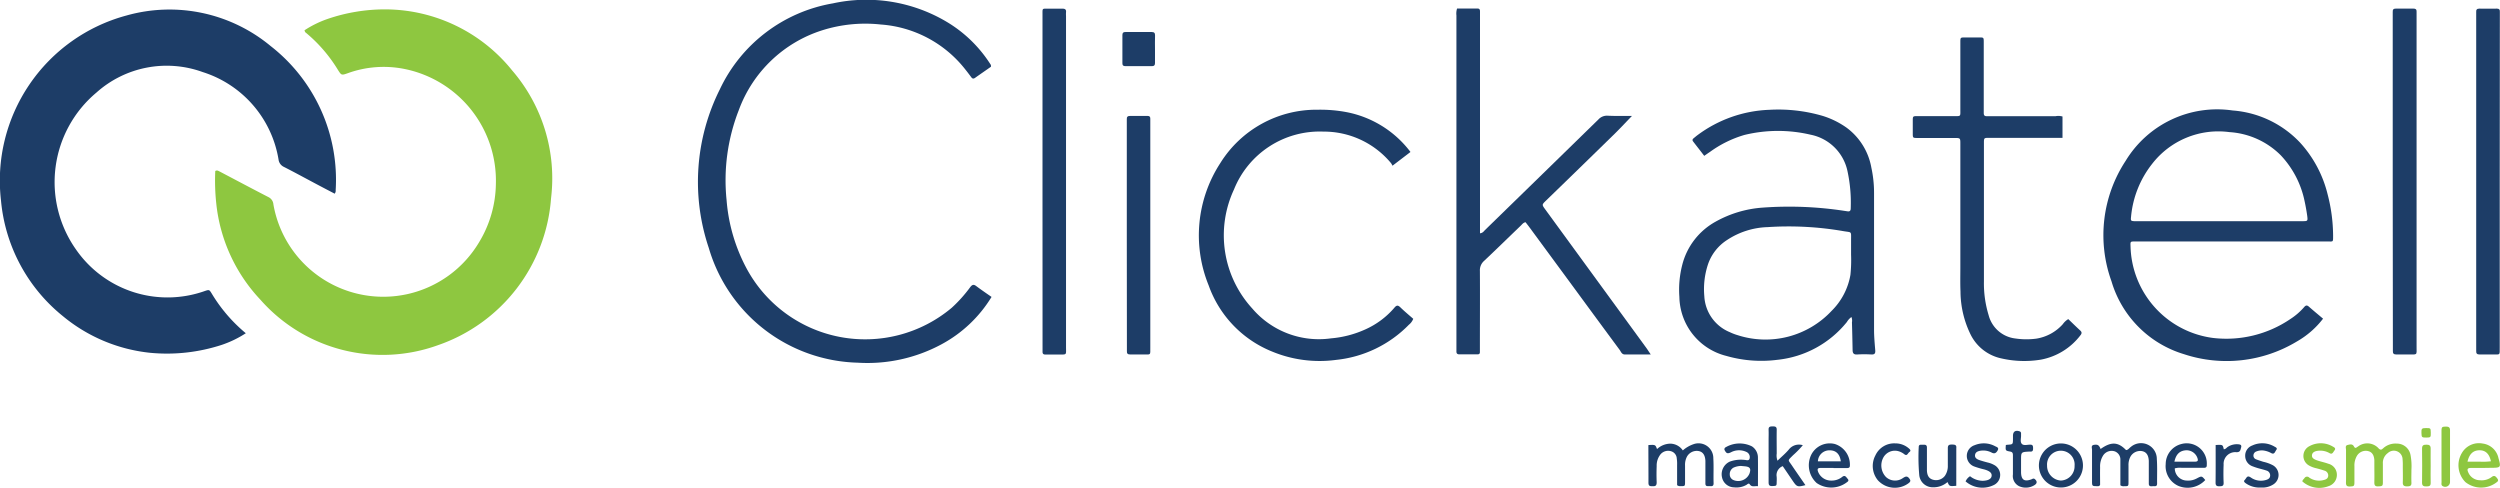 <svg id="Layer_1" data-name="Layer 1" xmlns="http://www.w3.org/2000/svg" width="100" height="19.511" viewBox="0 0 100 19.511">
  <defs>
    <style>
      .cls-1 {
        fill: #1d3d67;
      }

      .cls-2 {
        fill: #8ec740;
      }
    </style>
  </defs>
  <title>clickatell</title>
  <g>
    <path class="cls-1" d="M9.832,23.574a4.238,4.238,0,0,1-.959.465,7.056,7.056,0,0,1-2.847.32A6.523,6.523,0,0,1,2.515,22.89,6.716,6.716,0,0,1,.04,18.267a6.841,6.841,0,0,1,5.012-7.4,6.338,6.338,0,0,1,5.775,1.221,6.777,6.777,0,0,1,2.6,5.763.189.189,0,0,1-.04.141c-.242-.127-.489-.255-.735-.386-.432-.229-.861-.464-1.3-.687a.373.373,0,0,1-.21-.291,4.423,4.423,0,0,0-3.033-3.5,4.215,4.215,0,0,0-4.251.819,4.673,4.673,0,0,0-.819,6.277,4.454,4.454,0,0,0,5.129,1.67c.2-.068.2-.07.3.091A6.207,6.207,0,0,0,9.832,23.574Z" transform="translate(0 -10.245)"/>
    <path class="cls-2" d="M12.179,11.457A4.149,4.149,0,0,1,13.111,11a7.082,7.082,0,0,1,2.277-.38,6.535,6.535,0,0,1,5.1,2.445,6.607,6.607,0,0,1,1.554,5.111,6.738,6.738,0,0,1-4.52,5.875,6.511,6.511,0,0,1-7.108-1.82,6.6,6.6,0,0,1-1.763-3.845,8.48,8.48,0,0,1-.04-1.3c.078-.048.129,0,.18.022.654.344,1.306.691,1.962,1.029a.352.352,0,0,1,.183.282,4.46,4.46,0,0,0,8.228,1.515,4.605,4.605,0,0,0,.671-2.325,4.559,4.559,0,0,0-3.684-4.611,4.22,4.22,0,0,0-2.234.173c-.259.092-.26.089-.4-.131a5.928,5.928,0,0,0-1.312-1.511C12.2,11.516,12.194,11.5,12.179,11.457Z" transform="translate(0 -10.245)"/>
    <path class="cls-1" d="M39.637,12.915c-.2.142-.421.293-.637.446-.065.046-.107.03-.15-.028-.082-.111-.165-.22-.251-.327a4.718,4.718,0,0,0-3.361-1.78,5.72,5.72,0,0,0-2.343.229,5.243,5.243,0,0,0-3.345,3.2,7.7,7.7,0,0,0-.487,3.589,6.923,6.923,0,0,0,.792,2.724,5.384,5.384,0,0,0,8.212,1.59,5.545,5.545,0,0,0,.739-.823c.077-.1.136-.13.247-.044.2.15.4.286.609.431a5.256,5.256,0,0,1-2.011,1.9,6.242,6.242,0,0,1-3.352.73,6.38,6.38,0,0,1-5.949-4.594,8.262,8.262,0,0,1,.442-6.336,6.147,6.147,0,0,1,4.523-3.442,6.288,6.288,0,0,1,4.547.735A5.265,5.265,0,0,1,39.607,12.8.132.132,0,0,1,39.637,12.915Z" transform="translate(0 -10.245)"/>
    <path class="cls-1" d="M92.922,22.992a3.509,3.509,0,0,1-1.045.911,5.439,5.439,0,0,1-4.518.509,4.322,4.322,0,0,1-2.9-2.917,5.415,5.415,0,0,1,.568-4.818,4.283,4.283,0,0,1,4.279-2.013,4.128,4.128,0,0,1,2.7,1.289,4.728,4.728,0,0,1,1.1,2.07,6.641,6.641,0,0,1,.218,1.655c0,.261.006.226-.216.226q-.9,0-1.8,0H85.563c-.06,0-.12,0-.18,0-.164,0-.17.006-.162.177a3.79,3.79,0,0,0,3.3,3.682A4.559,4.559,0,0,0,91.624,23a2.578,2.578,0,0,0,.543-.472c.064-.074.113-.083.189-.016C92.536,22.67,92.721,22.822,92.922,22.992Zm-4.16-3.9h2.577c.249,0,.5,0,.747,0,.226,0,.231,0,.2-.233-.027-.187-.06-.373-.1-.557a3.777,3.777,0,0,0-.959-1.849,3.183,3.183,0,0,0-2.045-.923,3.352,3.352,0,0,0-3.1,1.274,3.993,3.993,0,0,0-.839,2.1c-.02.179-.012.184.173.19.052,0,.1,0,.155,0Z" transform="translate(0 -10.245)"/>
    <path class="cls-1" d="M74.057,22.926a.651.651,0,0,0-.182.2A4.111,4.111,0,0,1,71.1,24.637a5.056,5.056,0,0,1-2.041-.154,2.477,2.477,0,0,1-1.884-2.362,3.981,3.981,0,0,1,.114-1.277,2.742,2.742,0,0,1,1.329-1.729A4.5,4.5,0,0,1,70.5,18.55a14.638,14.638,0,0,1,3.287.131l.1.015c.094.017.142-.01.142-.118a5.965,5.965,0,0,0-.129-1.484,1.88,1.88,0,0,0-1.472-1.46,5.687,5.687,0,0,0-2.655.01,4.489,4.489,0,0,0-1.378.68c-.071.046-.139.095-.226.155-.151-.2-.3-.386-.444-.575-.042-.054-.024-.093.022-.13s.105-.089.161-.129a5.117,5.117,0,0,1,2.871-1.008,6.313,6.313,0,0,1,2.139.247,3.394,3.394,0,0,1,.942.466,2.537,2.537,0,0,1,.994,1.6,4.737,4.737,0,0,1,.108,1.022q0,2.733,0,5.465c0,.274.026.549.048.822.01.124-.027.171-.154.165a4.875,4.875,0,0,0-.567,0c-.14.01-.183-.051-.185-.175-.007-.369-.015-.738-.026-1.108A.381.381,0,0,0,74.057,22.926Zm-.014-2.489c0-.224,0-.4,0-.585,0-.377.038-.3-.311-.362a12.813,12.813,0,0,0-3.03-.16,3.109,3.109,0,0,0-1.624.518,1.872,1.872,0,0,0-.768,1,3.155,3.155,0,0,0-.137,1.247,1.643,1.643,0,0,0,1.018,1.436,2.112,2.112,0,0,0,.312.12,3.623,3.623,0,0,0,3.762-.972,2.661,2.661,0,0,0,.752-1.439A5.759,5.759,0,0,0,74.043,20.437Z" transform="translate(0 -10.245)"/>
    <path class="cls-1" d="M65.279,14.882c-.283.293-.532.563-.8.819q-1.317,1.288-2.641,2.57c-.166.161-.165.163-.029.349l4.04,5.536c.054.074.1.151.182.268-.376,0-.707,0-1.037,0-.118,0-.152-.1-.2-.173Q63.869,23,62.946,21.74L61.19,19.353c-.055-.075-.113-.148-.168-.219-.093.016-.137.085-.191.137-.49.47-.974.945-1.468,1.41a.5.5,0,0,0-.167.4c.007,1.014,0,2.028,0,3.041,0,.069,0,.138,0,.207s-.035.091-.1.09c-.241,0-.482,0-.722,0-.092,0-.12-.044-.117-.127,0-.06,0-.12,0-.181q0-6.624,0-13.248a.651.651,0,0,1,.026-.277H59.1c.082,0,.1.047.1.116s0,.12,0,.18v8.695c.11-.01.151-.081.2-.13q2.271-2.211,4.539-4.426a.456.456,0,0,1,.361-.148C64.617,14.889,64.933,14.882,65.279,14.882Z" transform="translate(0 -10.245)"/>
    <path class="cls-1" d="M56.419,16.324l-.72.55a.7.7,0,0,0-.055-.1,3.491,3.491,0,0,0-2.71-1.265,3.694,3.694,0,0,0-3.574,2.314,4.333,4.333,0,0,0,.733,4.764,3.5,3.5,0,0,0,3.148,1.192,4.163,4.163,0,0,0,1.386-.364,3.3,3.3,0,0,0,1.146-.858c.089-.107.144-.113.243-.017.165.161.344.308.514.458a.561.561,0,0,1-.174.236,4.748,4.748,0,0,1-2.908,1.406,4.966,4.966,0,0,1-2.574-.337,4.461,4.461,0,0,1-2.527-2.641,5.3,5.3,0,0,1,.462-4.888,4.528,4.528,0,0,1,3.894-2.14,5.676,5.676,0,0,1,1.178.1A4.2,4.2,0,0,1,56.419,16.324Z" transform="translate(0 -10.245)"/>
    <path class="cls-1" d="M82.5,14.905v.854h-.3q-1.314,0-2.628,0c-.212,0-.215,0-.215.209,0,1.846,0,3.693,0,5.539a4.344,4.344,0,0,0,.189,1.347,1.253,1.253,0,0,0,1.083.932,2.978,2.978,0,0,0,.822.005,1.8,1.8,0,0,0,1.064-.582.7.7,0,0,1,.216-.2c.157.15.315.307.479.457.076.069.063.124,0,.2a2.584,2.584,0,0,1-1.566.963,4.091,4.091,0,0,1-1.586-.047,1.786,1.786,0,0,1-1.226-.94,3.945,3.945,0,0,1-.412-1.738c-.014-.309-.006-.619-.006-.928q0-2.487,0-4.973c0-.237,0-.238-.234-.239-.49,0-.979,0-1.469,0-.2,0-.2,0-.2-.193,0-.163,0-.327,0-.49,0-.189,0-.191.2-.192.472,0,.945,0,1.417,0,.32,0,.286.034.286-.292q0-1.326,0-2.654c0-.2,0-.2.192-.2s.378,0,.567,0c.173,0,.177,0,.177.19q0,1.326,0,2.654c0,.06,0,.12,0,.18,0,.085.03.129.119.125.06,0,.121,0,.181,0h2.576A.606.606,0,0,1,82.5,14.905Z" transform="translate(0 -10.245)"/>
    <path class="cls-1" d="M95.709,17.51v-6.6c0-.06,0-.121,0-.181-.006-.1.027-.142.13-.14.232,0,.464,0,.7,0,.085,0,.129.03.124.12,0,.06,0,.12,0,.18q0,6.6,0,13.2c0,.39.048.33-.348.335-.155,0-.309,0-.464,0-.1,0-.141-.038-.136-.136,0-.069,0-.138,0-.207Z" transform="translate(0 -10.245)"/>
    <path class="cls-1" d="M41.7,17.489V10.814c0-.239-.017-.223.222-.223.189,0,.378,0,.567,0,.105,0,.165.026.152.144a1.319,1.319,0,0,0,0,.154q0,6.611,0,13.222c0,.356.045.311-.314.315-.172,0-.344,0-.516,0-.075,0-.109-.032-.109-.106s0-.137,0-.206Z" transform="translate(0 -10.245)"/>
    <path class="cls-1" d="M99.989,17.516v6.623c0,.335.026.281-.29.285-.172,0-.344,0-.516,0-.1,0-.141-.038-.135-.137,0-.059,0-.12,0-.18V10.887c0-.051,0-.1,0-.154-.007-.093.022-.144.126-.143q.348.006.7,0c.09,0,.125.034.12.121,0,.06,0,.121,0,.181Z" transform="translate(0 -10.245)"/>
    <path class="cls-1" d="M45.072,19.63V15.2c0-.06,0-.12,0-.18-.007-.1.033-.139.133-.138.232,0,.464,0,.7,0,.075,0,.109.033.107.107s0,.12,0,.18q0,4.482,0,8.964c0,.34.03.287-.283.291-.172,0-.344,0-.516,0-.1,0-.144-.033-.137-.134,0-.06,0-.12,0-.18Z" transform="translate(0 -10.245)"/>
    <path class="cls-1" d="M65.935,28.048c.28-.017.28-.017.346.16a.8.8,0,0,1,.532-.217.614.614,0,0,1,.5.271,1.264,1.264,0,0,1,.429-.25.592.592,0,0,1,.791.566c.02.333,0,.669.011,1,0,.122-.072.117-.151.112s-.18.032-.177-.113c0-.248,0-.5,0-.746,0-.051,0-.1,0-.154-.013-.231-.1-.355-.266-.389a.447.447,0,0,0-.476.231.706.706,0,0,0-.072.348c0,.214,0,.429,0,.643,0,.182,0,.182-.182.181a.181.181,0,0,1-.136-.041c0-.26,0-.534,0-.807a1.466,1.466,0,0,0-.013-.257.317.317,0,0,0-.221-.289.4.4,0,0,0-.423.114.718.718,0,0,0-.16.478c-.008.214-.009.429,0,.643,0,.123-.032.167-.158.162-.106,0-.173,0-.171-.148C65.94,29.052,65.935,28.555,65.935,28.048Z" transform="translate(0 -10.245)"/>
    <path class="cls-2" d="M93.841,28.862c0-.206,0-.412,0-.618,0-.069-.044-.173.062-.2.084-.019.193-.056.252.055s.1.041.163.009a.611.611,0,0,1,.838.085c.081.07.118.029.17-.016a.729.729,0,0,1,.545-.188.554.554,0,0,1,.55.455,2.374,2.374,0,0,1,.036.589c0,.172-.007.344,0,.515.008.139-.066.151-.174.152s-.176-.027-.171-.159c.008-.223,0-.446,0-.67a2.208,2.208,0,0,0-.009-.257.35.35,0,0,0-.588-.248.482.482,0,0,0-.2.423c0,.249,0,.5,0,.747,0,.15-.026.157-.189.164-.135.006-.155-.059-.152-.172.006-.232,0-.464,0-.7,0-.06,0-.12,0-.18-.015-.2-.091-.317-.239-.357a.413.413,0,0,0-.465.2.759.759,0,0,0-.093.4c0,.215,0,.43,0,.644,0,.156-.023.163-.183.17-.132.006-.158-.054-.155-.17C93.846,29.309,93.841,29.085,93.841,28.862Z" transform="translate(0 -10.245)"/>
    <path class="cls-1" d="M84.024,28.205c.418-.3.7-.287,1.017.042.084,0,.125-.078.185-.119a.631.631,0,0,1,1.047.479c.023.324.007.651.011.977,0,.146-.1.1-.181.109s-.154.008-.151-.113c0-.249,0-.5,0-.746,0-.052,0-.1,0-.155-.013-.232-.1-.354-.265-.388a.445.445,0,0,0-.475.232.708.708,0,0,0-.072.348c0,.215,0,.429,0,.644,0,.179,0,.179-.186.179a.2.2,0,0,1-.139-.038v-.807c0-.069,0-.138,0-.206a.345.345,0,0,0-.223-.343.406.406,0,0,0-.458.151.814.814,0,0,0-.13.489c-.005.24,0,.479,0,.7a.093.093,0,0,1-.1.052c-.222,0-.223,0-.223-.218,0-.412,0-.824,0-1.236,0-.072-.053-.181.084-.2S83.958,28.041,84.024,28.205Z" transform="translate(0 -10.245)"/>
    <path class="cls-1" d="M46.2,12.23c0,.18,0,.36,0,.54,0,.088-.037.121-.122.121q-.528,0-1.054,0c-.081,0-.129-.021-.128-.114q0-.565,0-1.131c0-.088.034-.121.121-.12.352,0,.7,0,1.055,0,.1,0,.132.044.13.139C46.194,11.853,46.2,12.041,46.2,12.23Z" transform="translate(0 -10.245)"/>
    <path class="cls-1" d="M73.341,28.963c-.171,0-.342,0-.514,0-.123,0-.144.042-.1.16a.554.554,0,0,0,.524.345.668.668,0,0,0,.431-.142c.12-.1.165.007.224.072.076.084-.013.121-.06.159a1.033,1.033,0,0,1-1.178.01.961.961,0,0,1-.221-1.126.829.829,0,0,1,.949-.435.865.865,0,0,1,.6.861c0,.084-.047.1-.115.1-.18,0-.36,0-.54,0Zm.291-.265c-.037-.292-.194-.441-.445-.44a.459.459,0,0,0-.471.44Z" transform="translate(0 -10.245)"/>
    <path class="cls-1" d="M86.991,28.98a.491.491,0,0,0,.485.488.722.722,0,0,0,.4-.089c.193-.1.193-.1.335.067a.963.963,0,0,1-1.074.236.863.863,0,0,1-.509-.873.83.83,0,0,1,.615-.8.806.806,0,0,1,1.028.834c.006.095-.044.116-.125.115-.291,0-.583,0-.874,0A.76.76,0,0,0,86.991,28.98Zm-.015-.268c.283,0,.547,0,.812,0,.126,0,.149-.04.106-.155a.461.461,0,0,0-.466-.3C87.187,28.278,87.042,28.412,86.976,28.712Z" transform="translate(0 -10.245)"/>
    <path class="cls-1" d="M71.1,28.673c.161-.157.318-.287.448-.44a.513.513,0,0,1,.565-.18,3.662,3.662,0,0,1-.39.4c-.228.233-.21.168-.046.412.177.263.359.522.54.785-.315.082-.342.073-.507-.17l-.4-.589a.385.385,0,0,0-.243.427,1.557,1.557,0,0,1,0,.2c0,.168-.008.161-.174.169-.136.006-.15-.058-.149-.17,0-.549,0-1.1,0-1.646,0-.146.006-.292,0-.438-.006-.128.069-.131.164-.132s.163.008.161.133c-.006.317,0,.635,0,.952A.583.583,0,0,0,71.1,28.673Z" transform="translate(0 -10.245)"/>
    <path class="cls-1" d="M70.318,29.693c-.134-.015-.246.051-.329-.077-.039-.061-.091,0-.13.023a.808.808,0,0,1-.495.1.5.5,0,0,1-.481-.389.557.557,0,0,1,.31-.641,1.3,1.3,0,0,1,.581-.069c.075,0,.188.061.213-.067a.226.226,0,0,0-.136-.253.689.689,0,0,0-.619.02c-.131.062-.176.041-.239-.075a.086.086,0,0,1,.032-.128,1.1,1.1,0,0,1,1.054-.036.533.533,0,0,1,.238.46C70.323,28.929,70.318,29.3,70.318,29.693Zm-.677-.81a.77.77,0,0,0-.3.067.292.292,0,0,0-.15.276.239.239,0,0,0,.147.221.489.489,0,0,0,.64-.256c.071-.2.025-.275-.188-.294Z" transform="translate(0 -10.245)"/>
    <path class="cls-2" d="M99.34,28.962c-.162,0-.325,0-.488,0s-.179.055-.115.193a.513.513,0,0,0,.471.3.663.663,0,0,0,.46-.13c.114-.09.17-.011.227.064.074.1-.02.138-.076.181a1.012,1.012,0,0,1-1.2-.039.953.953,0,0,1-.149-1.158.788.788,0,0,1,.833-.387.74.74,0,0,1,.637.59c.105.356.087.381-.27.381Zm-.642-.251c.176,0,.33,0,.484,0a2.568,2.568,0,0,0,.455-.015c-.065-.3-.218-.443-.462-.44S98.772,28.4,98.7,28.711Z" transform="translate(0 -10.245)"/>
    <path class="cls-1" d="M82.423,29.745a.881.881,0,0,1,.029-1.762.881.881,0,1,1-.029,1.762Zm.56-.868a.552.552,0,1,0-1.1-.01.589.589,0,0,0,.548.6A.571.571,0,0,0,82.983,28.877Z" transform="translate(0 -10.245)"/>
    <path class="cls-1" d="M78.251,29.677c-.272.023-.272.023-.351-.15a.842.842,0,0,1-.578.209.539.539,0,0,1-.551-.478,8.036,8.036,0,0,1-.022-1.13c0-.123.1-.089.172-.093s.157-.007.156.111c0,.248,0,.5,0,.746,0,.06,0,.12,0,.18.011.2.083.313.233.359a.443.443,0,0,0,.484-.151.682.682,0,0,0,.119-.413c0-.232,0-.463,0-.7,0-.12.056-.141.158-.14s.2,0,.181.142c0,.026,0,.052,0,.078Z" transform="translate(0 -10.245)"/>
    <path class="cls-1" d="M78.623,29.5a.461.461,0,0,1,.179-.206.828.828,0,0,0,.506.183c.211-.006.338-.07.356-.187s-.059-.2-.29-.267a3.354,3.354,0,0,1-.394-.115.45.45,0,0,1,.007-.856.954.954,0,0,1,.821.043c.057.03.161.051.1.163s-.129.147-.235.094a.732.732,0,0,0-.243-.08.774.774,0,0,0-.2,0c-.1.016-.21.047-.228.17s.084.177.183.21.213.065.32.093a.941.941,0,0,1,.263.1.449.449,0,0,1,.018.784A1.028,1.028,0,0,1,78.623,29.5Z" transform="translate(0 -10.245)"/>
    <path class="cls-1" d="M90.433,29.745a.943.943,0,0,1-.594-.163c-.047-.035-.113-.077-.048-.141s.085-.188.214-.113c.037.021.071.048.109.067a.7.7,0,0,0,.5.056c.094-.025.184-.06.192-.178a.2.2,0,0,0-.156-.208c-.064-.024-.131-.039-.2-.059a2.66,2.66,0,0,1-.342-.107.439.439,0,0,1-.3-.413.43.43,0,0,1,.282-.421.955.955,0,0,1,.889.044c.047.026.129.059.074.131s-.074.2-.206.128a.882.882,0,0,0-.288-.1.569.569,0,0,0-.3.034.171.171,0,0,0-.121.152.157.157,0,0,0,.1.162c.095.037.193.068.291.1a1.523,1.523,0,0,1,.386.139.446.446,0,0,1,.037.754A.8.8,0,0,1,90.433,29.745Z" transform="translate(0 -10.245)"/>
    <path class="cls-2" d="M92.093,29.5c.008-.056.052-.087.083-.127a.121.121,0,0,1,.194-.024.687.687,0,0,0,.566.1c.094-.021.185-.055.193-.173a.2.2,0,0,0-.157-.207c-.1-.036-.213-.066-.32-.094a1.042,1.042,0,0,1-.288-.108.438.438,0,0,1,.016-.777.945.945,0,0,1,.935.019c.059.03.131.072.062.156-.05.06-.08.173-.195.106a.736.736,0,0,0-.367-.1c-.2,0-.318.058-.334.171s.049.171.256.236c.131.04.266.069.394.116a.454.454,0,0,1,.344.431.471.471,0,0,1-.335.467A1.019,1.019,0,0,1,92.093,29.5Z" transform="translate(0 -10.245)"/>
    <path class="cls-1" d="M75.807,27.98a.821.821,0,0,1,.546.2c.047.04.1.091.026.144s-.089.172-.2.095a.682.682,0,0,0-.248-.128.527.527,0,0,0-.607.274.666.666,0,0,0,.116.761.536.536,0,0,0,.666.048c.107-.068.178-.11.27.016.054.074.048.112-.015.169a.918.918,0,0,1-1.251-.109.9.9,0,0,1-.092-.993A.826.826,0,0,1,75.807,27.98Z" transform="translate(0 -10.245)"/>
    <path class="cls-1" d="M80.234,28.045c.031-.005.048-.009.065-.01.217-.014.218-.014.22-.231,0-.042,0-.085,0-.128,0-.168.1-.234.263-.178a.08.08,0,0,1,.06.072c0,.026,0,.052,0,.077.008.119-.047.262.028.349s.226.032.342.035c.1,0,.109.055.111.132s0,.158-.12.145a.209.209,0,0,0-.025,0c-.336.017-.336.017-.336.345,0,.163,0,.326,0,.488.008.3.133.381.412.279.047-.017.084-.055.138-.011.1.082.1.171-.013.241a.649.649,0,0,1-.616.042.454.454,0,0,1-.246-.471c0-.248,0-.5,0-.745,0-.08,0-.149-.108-.168C80.215,28.274,80.216,28.268,80.234,28.045Z" transform="translate(0 -10.245)"/>
    <path class="cls-2" d="M97.66,28.524c0-.343,0-.686,0-1.029,0-.176.02-.184.191-.185.112,0,.152.045.15.153,0,.18,0,.36,0,.54,0,.506,0,1.012,0,1.518a.193.193,0,0,1-.294.168c-.068-.038-.045-.106-.045-.162C97.659,29.193,97.66,28.859,97.66,28.524Z" transform="translate(0 -10.245)"/>
    <path class="cls-1" d="M88.626,28.046c.284-.017.284-.017.325.169.079,0,.113-.068.169-.1a.662.662,0,0,1,.442-.095c.075.01.105.046.083.122-.03.1-.03.2-.2.19a.466.466,0,0,0-.5.5q-.016.36,0,.719c.007.145-.072.142-.174.145s-.149-.031-.148-.145C88.629,29.056,88.626,28.56,88.626,28.046Z" transform="translate(0 -10.245)"/>
    <path class="cls-2" d="M97.227,28.885c0,.222-.007.445,0,.668.006.14-.069.147-.175.149s-.172-.021-.17-.154c.007-.454.006-.908,0-1.362,0-.134.063-.153.174-.154s.174.031.17.159C97.222,28.422,97.227,28.653,97.227,28.885Z" transform="translate(0 -10.245)"/>
    <path class="cls-2" d="M97.058,27.748c-.184,0-.194-.007-.2-.18s.008-.2.179-.2c.187,0,.191,0,.194.181S97.233,27.746,97.058,27.748Z" transform="translate(0 -10.245)"/>
  </g>
</svg>

